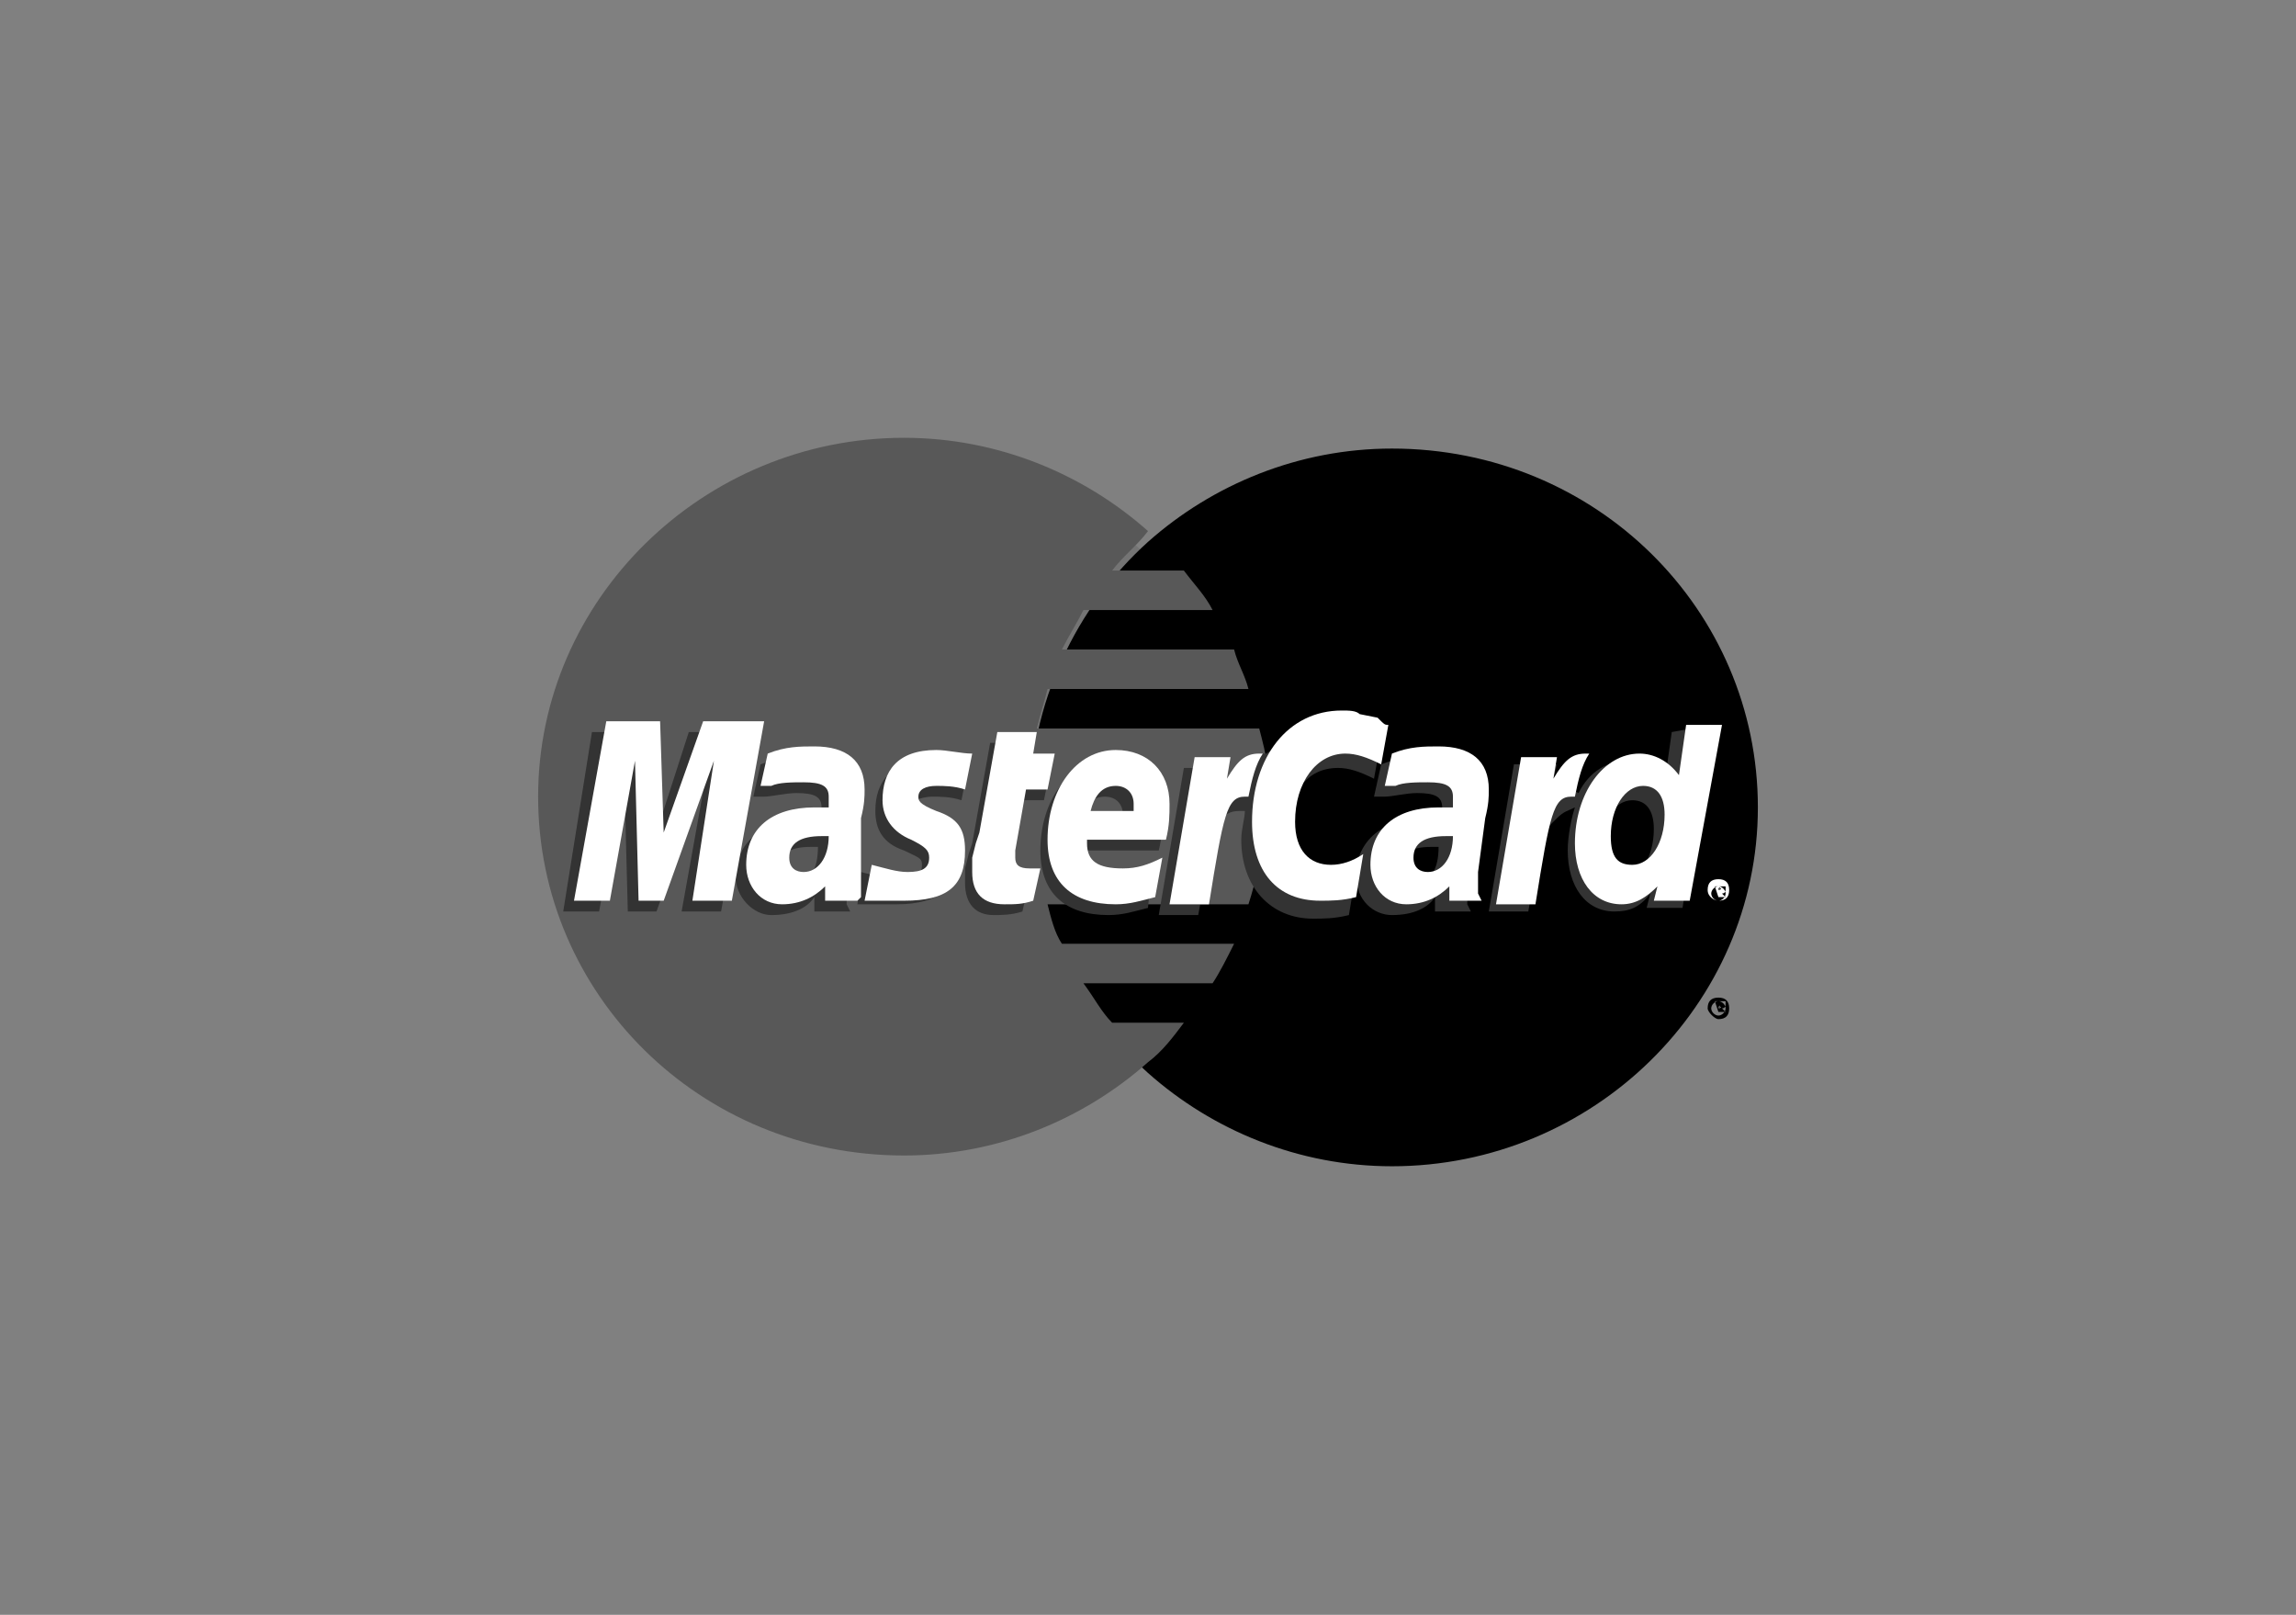 <?xml version="1.0" encoding="utf-8"?>
<!-- Generator: Adobe Illustrator 27.1.1, SVG Export Plug-In . SVG Version: 6.00 Build 0)  -->
<svg version="1.1" id="Layer_1" xmlns="http://www.w3.org/2000/svg" xmlns:xlink="http://www.w3.org/1999/xlink" x="0px" y="0px"
	 viewBox="0 0 64 45" style="enable-background:new 0 0 64 45;" xml:space="preserve">
<rect x="0" y="0" width="64" height="45" fill="#808080" stroke="none"/>
<style type="text/css">
	.st0{fill-rule:evenodd;clip-rule:evenodd;fill:#747474;}
	.st1{fill-rule:evenodd;clip-rule:evenodd;fill:#5F5F5F;}
	.st2{fill-rule:evenodd;clip-rule:evenodd;fill:#FFFFFF;}
	.st3{fill-rule:evenodd;clip-rule:evenodd;}
	.st4{fill-rule:evenodd;clip-rule:evenodd;fill:#585858;}
	.st5{fill-rule:evenodd;clip-rule:evenodd;fill:#333333;}
</style>
<g id="Symbols">
	<g id="icons_payment_maestro">
		<path id="Fill-1" class="st0" d="M32,29.5c1.9-1.7,3-4.2,3-7c0-2.8-1.2-5.2-3-7c-1.6-1.5-3.8-2.4-6.2-2.4c-5.1,0-9.2,4.2-9.2,9.4
			c0,5.2,4.1,9.4,9.2,9.4C28.2,31.9,30.4,31,32,29.5"/>
		<path id="Fill-2" class="st1" d="M38.2,13.1c-2.4,0-4.6,0.9-6.2,2.4c-0.3,0.3-0.6,0.6-0.9,1h1.9c0.3,0.3,0.5,0.6,0.7,1h-3.3
			c-0.2,0.3-0.4,0.7-0.5,1h4.3c0.1,0.3,0.3,0.7,0.4,1h-5.1c-0.1,0.3-0.2,0.7-0.3,1h5.7c0.1,0.6,0.2,1.3,0.2,2c0,1-0.2,2-0.5,3h-5.1
			c0.1,0.3,0.2,0.7,0.4,1h4.3c-0.2,0.3-0.3,0.7-0.5,1h-3.3c0.2,0.3,0.4,0.7,0.7,1h1.9c-0.3,0.4-0.6,0.7-0.9,1
			c1.6,1.5,3.8,2.4,6.2,2.4c5.1,0,9.2-4.2,9.2-9.4C47.4,17.3,43.3,13.1,38.2,13.1"/>
		<path id="Fill-3" class="st1" d="M46.2,27.7c0-0.2,0.1-0.3,0.3-0.3c0.2,0,0.3,0.1,0.3,0.3S46.7,28,46.5,28
			C46.3,28,46.2,27.9,46.2,27.7L46.2,27.7z M46.5,28c0.1,0,0.2-0.1,0.2-0.2s-0.1-0.2-0.2-0.2s-0.2,0.1-0.2,0.2S46.4,28,46.5,28
			L46.5,28z M46.5,27.9L46.5,27.9l-0.1-0.3h0.1c0,0,0,0,0.1,0c0,0,0,0,0,0.1c0,0,0,0.1,0,0.1l0,0.1H46.5l0-0.1h0V27.9v-0.2h0
			c0,0,0,0,0,0c0,0,0,0,0,0c0,0,0,0,0,0c0,0,0,0,0,0h0L46.5,27.9C46.5,27.9,46.5,27.9,46.5,27.9z"/>
		<path id="Fill-4" class="st2" d="M44.2,24.5c0-0.2,0.1-0.3,0.3-0.3c0.2,0,0.3,0.1,0.3,0.3c0,0.2-0.1,0.3-0.3,0.3
			C44.4,24.8,44.2,24.7,44.2,24.5L44.2,24.5z M44.5,24.8c0.1,0,0.2-0.1,0.2-0.2s-0.1-0.2-0.2-0.2s-0.2,0.1-0.2,0.2
			S44.4,24.8,44.5,24.8L44.5,24.8z M44.5,24.7L44.5,24.7l-0.1-0.3h0.1c0,0,0,0,0.1,0c0,0,0,0,0,0.1c0,0,0,0.1,0,0.1l0,0.1L44.5,24.7
			l0-0.1h0V24.7v-0.2h0c0,0,0,0,0,0c0,0,0,0,0,0c0,0,0,0,0,0c0,0,0,0,0,0h0L44.5,24.7C44.5,24.7,44.5,24.7,44.5,24.7z"/>
		<polyline id="Fill-5" class="st2" points="24.7,24.8 23.5,24.8 24.2,21.2 22.6,24.8 21.6,24.8 21.4,21.2 20.7,24.8 19.6,24.8 
			20.5,20.1 22.3,20.1 22.4,23 23.7,20.1 25.6,20.1 24.7,24.8 		"/>
		<path id="Fill-6" class="st2" d="M37.5,24.8c-0.3,0.1-0.6,0.1-0.8,0.1c-0.6,0-0.9-0.3-0.9-0.9c0-0.1,0-0.2,0-0.3l0.1-0.4l0.1-0.3
			l0.5-3h1.1L37.4,21H38l-0.2,0.9h-0.6L37,23.5c0,0.1,0,0.1,0,0.2c0,0.2,0.1,0.3,0.4,0.3c0.1,0,0.2,0,0.3,0L37.5,24.8"/>
		<path id="Fill-7" class="st2" d="M40.8,21c-0.1,0-0.1,0-0.1,0c-0.1,0-0.1,0-0.1,0c0,0-0.1,0-0.1,0c-0.4,0-0.6,0.2-1,0.6l0.1-0.6
			h-1l-0.7,3.9H39c0.4-2.4,0.6-2.8,1.1-2.8c0,0,0.1,0,0.1,0l0.1,0L40.8,21"/>
		<path id="Fill-8" class="st2" d="M32.9,22.2c0,0.5,0.3,0.8,0.9,1.1c0.5,0.2,0.5,0.3,0.5,0.4c0,0.2-0.2,0.4-0.7,0.4
			c-0.3,0-0.7,0-1-0.2l-0.2,0.9l0.1,0l0.2,0c0.1,0,0.2,0,0.3,0c0.3,0,0.5,0,0.6,0c1.2,0,1.8-0.4,1.8-1.3c0-0.5-0.2-0.8-0.8-1.1
			c-0.5-0.2-0.5-0.2-0.5-0.4c0-0.2,0.2-0.3,0.6-0.3c0.2,0,0.5,0,0.8,0.1l0.2-0.9c-0.3,0-0.8-0.1-1-0.1
			C33.4,20.9,32.9,21.5,32.9,22.2"/>
		<path id="Fill-9" class="st2" d="M28.4,24.8h-1l0-0.4c-0.3,0.3-0.7,0.5-1.2,0.5c-0.6,0-1-0.4-1-1.1c0-0.9,0.7-1.5,2-1.5
			c0.1,0,0.3,0,0.5,0c0-0.1,0-0.2,0-0.3c0-0.3-0.2-0.4-0.7-0.4c-0.3,0-0.7,0-1,0.1l-0.2,0l-0.1,0l0.2-0.9c0.6-0.1,1-0.2,1.4-0.2
			c1,0,1.5,0.4,1.5,1.1c0,0.2,0,0.3-0.1,0.8l-0.2,1.4l0,0.2l0,0.2l0,0.1L28.4,24.8C28.4,24.8,28.4,24.8,28.4,24.8z M27.5,23.1
			c-0.1,0-0.2,0-0.3,0c-0.7,0-1,0.2-1,0.6c0,0.2,0.2,0.4,0.4,0.4C27.2,24.1,27.5,23.7,27.5,23.1L27.5,23.1z"/>
		<path id="Fill-10" class="st2" d="M32.2,24.8c-0.4,0.1-0.8,0.2-1.2,0.2c-1.3,0-2-0.6-2-1.7c0-1.3,0.9-2.3,2-2.3
			c0.9,0,1.5,0.5,1.5,1.4c0,0.3,0,0.6-0.1,1h-2.3c0,0.1,0,0.1,0,0.1c0,0.4,0.3,0.7,1,0.7c0.4,0,0.8-0.1,1.2-0.2L32.2,24.8
			C32.2,24.8,32.2,24.8,32.2,24.8z M31.5,22.5c0-0.1,0-0.1,0-0.2c0-0.3-0.2-0.5-0.5-0.5c-0.4,0-0.6,0.2-0.7,0.7L31.5,22.5L31.5,22.5
			z"/>
		<path id="Fill-11" class="st2" d="M44.4,23.1c-0.2,1.3-1.1,1.9-2.2,1.9c-1.3,0-1.8-0.8-1.8-1.8c0-1.4,0.9-2.3,2.3-2.3
			c1.2,0,1.8,0.8,1.8,1.7C44.4,22.8,44.4,22.9,44.4,23.1C44.4,23.1,44.4,23.1,44.4,23.1z M43.2,22.6c0-0.4-0.2-0.8-0.6-0.8
			c-0.6,0-0.9,0.7-0.9,1.3c0,0.5,0.2,0.9,0.7,0.9c0.2,0,0.8-0.3,0.9-0.9C43.2,22.9,43.2,22.8,43.2,22.6
			C43.2,22.6,43.2,22.6,43.2,22.6z"/>
	</g>
</g>
<g id="Symbols-2">
	<g id="icons_payment_master-card">
		<path id="Fill-1-2" class="st3" d="M32,29.9c1.8,1.6,4.2,2.6,6.8,2.6c5.6,0,10.2-4.5,10.2-10c0-5.5-4.5-10-10.2-10
			c-2.6,0-5,1-6.8,2.6c-2,1.8-3.3,4.5-3.3,7.4C28.7,25.4,30,28.1,32,29.9"/>
		<path id="Fill-2-2" class="st3" d="M47.6,28.1c0-0.2,0.1-0.3,0.3-0.3c0.2,0,0.3,0.1,0.3,0.3s-0.1,0.3-0.3,0.3
			C47.8,28.4,47.6,28.2,47.6,28.1L47.6,28.1z M47.9,28.3c0.1,0,0.2-0.1,0.2-0.2s-0.1-0.2-0.2-0.2c-0.1,0-0.2,0.1-0.2,0.2
			S47.8,28.3,47.9,28.3L47.9,28.3z M47.9,28.2L47.9,28.2l-0.1-0.3H48c0,0,0.1,0,0.1,0c0,0,0,0,0,0.1c0,0,0,0.1-0.1,0.1l0.1,0.1
			L47.9,28.2l0-0.1h0V28.2C47.9,28.2,47.9,28.2,47.9,28.2z M47.9,28.1L47.9,28.1C48,28.1,48,28.1,47.9,28.1C48,28.1,48,28,47.9,28.1
			C48,28,48,28,47.9,28.1C48,28,47.9,28,47.9,28.1L47.9,28.1L47.9,28.1C47.9,28.1,47.9,28.1,47.9,28.1z"/>
		<path id="Fill-3-2" class="st4" d="M35.3,21.4c0-0.4-0.1-0.7-0.2-1.1h-6.2c0.1-0.4,0.2-0.7,0.3-1.1h5.6c-0.1-0.4-0.3-0.7-0.4-1.1
			h-4.8c0.2-0.4,0.4-0.7,0.6-1.1h3.6c-0.2-0.4-0.5-0.7-0.8-1.1h-2c0.3-0.4,0.7-0.7,1-1.1c-1.8-1.6-4.2-2.6-6.8-2.6
			c-5.6,0-10.2,4.5-10.2,10c0,5.5,4.5,10,10.2,10c2.6,0,5-1,6.8-2.6c0.4-0.3,0.7-0.7,1-1.1h-2c-0.3-0.3-0.5-0.7-0.8-1.1h3.6
			c0.2-0.3,0.4-0.7,0.6-1.1h-4.8c-0.2-0.3-0.3-0.7-0.4-1.1h5.6c0.1-0.3,0.2-0.7,0.3-1.1c0.1-0.3,0.1-0.7,0.2-1.1
			c0-0.3,0.1-0.7,0.1-1.1C35.3,22.1,35.3,21.8,35.3,21.4"/>
		<path id="Fill-4-2" class="st2" d="M47.6,24.8c0-0.2,0.1-0.3,0.3-0.3c0.2,0,0.3,0.1,0.3,0.3s-0.1,0.3-0.3,0.3
			C47.8,25.1,47.6,25,47.6,24.8L47.6,24.8z M47.9,25.1c0.1,0,0.2-0.1,0.2-0.2s-0.1-0.2-0.2-0.2c-0.1,0-0.2,0.1-0.2,0.2
			S47.8,25.1,47.9,25.1L47.9,25.1z M47.9,25L47.9,25l-0.1-0.3H48c0,0,0.1,0,0.1,0c0,0,0,0,0,0.1c0,0,0,0.1-0.1,0.1l0.1,0.1H47.9
			l0-0.1h0V25L47.9,25z M47.9,24.8L47.9,24.8C48,24.8,48,24.8,47.9,24.8C48,24.8,48,24.8,47.9,24.8C48,24.8,48,24.7,47.9,24.8
			C48,24.7,47.9,24.7,47.9,24.8L47.9,24.8L47.9,24.8C47.9,24.8,47.9,24.8,47.9,24.8z"/>
		<path id="Fill-5-2" class="st5" d="M28.5,25.4c-0.3,0.1-0.6,0.1-0.8,0.1c-0.5,0-0.8-0.3-0.8-0.9c0-0.1,0-0.2,0-0.4l0.1-0.4
			l0.1-0.3l0.5-2.8h1.1l-0.1,0.6h0.7l-0.2,1h-0.7L28,24c0,0.1,0,0.1,0,0.2c0,0.2,0.1,0.3,0.4,0.3c0.1,0,0.2,0,0.3,0L28.5,25.4"/>
		<path id="Fill-6-2" class="st5" d="M32,25.3c-0.4,0.1-0.7,0.2-1.1,0.2c-1.2,0-1.9-0.6-1.9-1.8c0-1.4,0.8-2.5,1.9-2.5
			c0.9,0,1.5,0.6,1.5,1.5c0,0.3,0,0.6-0.1,1H30c0,0.1,0,0.1,0,0.1c0,0.5,0.3,0.7,1,0.7c0.4,0,0.7-0.1,1.1-0.3L32,25.3 M31.3,22.9
			c0-0.1,0-0.2,0-0.2c0-0.3-0.2-0.5-0.5-0.5c-0.4,0-0.6,0.3-0.7,0.7L31.3,22.9"/>
		<polyline id="Fill-7-2" class="st5" points="20.1,25.4 19,25.4 19.7,21.5 18.3,25.4 17.5,25.4 17.4,21.6 16.7,25.4 15.7,25.4 
			16.5,20.4 18.1,20.4 18.2,23.5 19.2,20.4 21,20.4 20.1,25.4 		"/>
		<path id="Fill-8-2" class="st5" d="M22.8,23.6c-0.1,0-0.1,0-0.2,0c-0.6,0-0.9,0.2-0.9,0.6c0,0.3,0.2,0.4,0.4,0.4
			C22.6,24.6,22.8,24.2,22.8,23.6 M23.7,25.4h-1l0-0.4c-0.2,0.3-0.6,0.5-1.2,0.5c-0.5,0-1-0.5-1-1.1c0-0.2,0-0.4,0.1-0.5
			c0.2-0.6,0.8-1,1.8-1.1c0.1,0,0.3,0,0.5,0c0-0.1,0-0.2,0-0.3c0-0.3-0.2-0.4-0.7-0.4c-0.3,0-0.7,0.1-0.9,0.1l-0.2,0l-0.1,0l0.2-0.9
			c0.5-0.2,0.9-0.2,1.3-0.2c0.9,0,1.4,0.4,1.4,1.2c0,0.2,0,0.4-0.1,0.8l-0.2,1.5l0,0.3l0,0.2l0,0.1L23.7,25.4"/>
		<path id="Fill-9-2" class="st5" d="M37.3,21.4c0.3,0,0.6,0.1,1,0.3l0.2-1.1c-0.1,0-0.1-0.1-0.3-0.1l-0.5-0.1
			c-0.1,0-0.3-0.1-0.5-0.1c-0.5,0-0.9,0-1.2,0.2c-0.2,0.1-0.4,0.3-0.7,0.5l-0.1,0l-1.1,0.8l0.1-0.4H33l-0.7,4.1h1.1l0.4-2.2
			c0,0,0.2-0.3,0.2-0.4c0.2-0.3,0.4-0.3,0.6-0.3c0,0,0.1,0,0.1,0c0,0.2-0.1,0.5-0.1,0.8c0,1.3,0.8,2.2,2,2.2c0.3,0,0.6,0,1-0.1
			l0.2-1.2c-0.4,0.2-0.7,0.3-0.9,0.3c-0.6,0-1-0.5-1-1.2C35.9,22.1,36.4,21.4,37.3,21.4"/>
		<path id="Fill-10-2" class="st5" d="M46.6,20.4l-0.2,1.4c-0.3-0.4-0.6-0.6-1-0.6c-0.6,0-1.1,0.3-1.4,0.9l0,0l-0.7-0.4l0.1-0.4
			h-1.2l-0.7,4.1h1.1l0.4-2.2c0,0,0.3-0.3,0.4-0.4c0.2-0.2,0.3-0.2,0.5-0.3c-0.1,0.3-0.2,0.8-0.2,1.2c0,1,0.5,1.7,1.3,1.7
			c0.4,0,0.7-0.1,1-0.5l-0.1,0.4h1l0.8-5.1L46.6,20.4 M45.2,24.5c-0.4,0-0.6-0.3-0.6-0.8c0-0.8,0.4-1.4,0.9-1.4
			c0.4,0,0.6,0.3,0.6,0.8C46.1,23.9,45.7,24.5,45.2,24.5"/>
		<path id="Fill-11-2" class="st5" d="M40.1,23.6c-0.1,0-0.1,0-0.2,0c-0.6,0-0.9,0.2-0.9,0.6c0,0.3,0.2,0.4,0.4,0.4
			C39.9,24.6,40.1,24.2,40.1,23.6 M41,25.4h-1l0-0.4c-0.2,0.3-0.6,0.5-1.2,0.5c-0.5,0-1-0.4-1-1.1c0-1,0.8-1.6,1.9-1.6
			c0.1,0,0.3,0,0.5,0c0-0.1,0-0.2,0-0.3c0-0.3-0.2-0.4-0.7-0.4c-0.3,0-0.7,0.1-0.9,0.1l-0.2,0l-0.1,0l0.2-0.9
			c0.5-0.2,0.9-0.2,1.3-0.2c0.9,0,1.4,0.4,1.4,1.2c0,0.2,0,0.4-0.1,0.8l-0.2,1.5l0,0.3l0,0.2l0,0.1L41,25.4"/>
		<path id="Fill-12" class="st5" d="M26,22.2c0.2,0,0.5,0,0.8,0.1l0.2-1c-0.3,0-0.7-0.1-1-0.1c-1.2,0-1.6,0.6-1.6,1.4
			c0,0.5,0.2,0.9,0.8,1.1c0.4,0.2,0.5,0.2,0.5,0.4c0,0.3-0.2,0.4-0.7,0.4c-0.3,0-0.6-0.1-1-0.2l-0.1,0.9l0,0l0.2,0
			c0.1,0,0.2,0,0.3,0c0.3,0,0.5,0,0.6,0c1.2,0,1.7-0.5,1.7-1.4c0-0.6-0.3-0.9-0.8-1.1c-0.5-0.2-0.5-0.2-0.5-0.4
			C25.4,22.4,25.6,22.2,26,22.2"/>
		<path id="Fill-13" class="st2" d="M38.7,20.2l-0.2,1.1c-0.4-0.2-0.7-0.3-1-0.3c-0.8,0-1.4,0.8-1.4,1.9c0,0.8,0.4,1.2,1,1.2
			c0.3,0,0.6-0.1,0.9-0.3l-0.2,1.2c-0.4,0.1-0.7,0.1-1,0.1c-1.2,0-1.9-0.8-1.9-2.2c0-1.8,1-3.1,2.5-3.1c0.2,0,0.4,0,0.5,0.1l0.5,0.1
			C38.6,20.2,38.6,20.2,38.7,20.2"/>
		<path id="Fill-14" class="st2" d="M35.2,21c0,0-0.1,0-0.1,0c-0.4,0-0.6,0.2-0.9,0.7l0.1-0.6h-1l-0.7,4.1h1.1c0.4-2.5,0.5-3,1-3
			c0,0,0,0,0.1,0C34.9,21.7,35,21.3,35.2,21L35.2,21"/>
		<path id="Fill-15" class="st2" d="M28.8,25.1c-0.3,0.1-0.5,0.1-0.8,0.1c-0.6,0-0.9-0.3-0.9-0.9c0-0.1,0-0.2,0-0.4l0.1-0.4l0.1-0.3
			l0.5-2.8h1.1L28.8,21h0.6l-0.2,1h-0.6l-0.3,1.7c0,0.1,0,0.1,0,0.2c0,0.2,0.1,0.3,0.4,0.3c0.1,0,0.2,0,0.3,0L28.8,25.1"/>
		<path id="Fill-16" class="st2" d="M24.6,22.3c0,0.5,0.3,0.9,0.8,1.1c0.4,0.2,0.5,0.3,0.5,0.5c0,0.3-0.2,0.4-0.6,0.4
			c-0.3,0-0.6-0.1-1-0.2l-0.2,1l0,0l0.2,0c0.1,0,0.2,0,0.3,0c0.3,0,0.5,0,0.6,0c1.2,0,1.7-0.4,1.7-1.4c0-0.6-0.2-0.9-0.8-1.1
			c-0.5-0.2-0.5-0.3-0.5-0.4c0-0.2,0.2-0.3,0.5-0.3c0.2,0,0.5,0,0.8,0.1l0.2-1c-0.3,0-0.7-0.1-1-0.1C25,20.9,24.6,21.5,24.6,22.3"/>
		<path id="Fill-17" class="st2" d="M47.1,25.1h-1l0.1-0.4c-0.3,0.3-0.6,0.5-1,0.5c-0.8,0-1.3-0.7-1.3-1.7c0-1.4,0.8-2.5,1.8-2.5
			c0.4,0,0.8,0.2,1.1,0.6l0.2-1.4H48L47.1,25.1 M45.5,24.1c0.5,0,0.9-0.6,0.9-1.4c0-0.5-0.2-0.8-0.6-0.8c-0.5,0-0.9,0.6-0.9,1.4
			C44.9,23.9,45.1,24.1,45.5,24.1"/>
		<path id="Fill-18" class="st2" d="M32.2,25c-0.4,0.1-0.7,0.2-1.1,0.2c-1.2,0-1.9-0.6-1.9-1.8c0-1.4,0.8-2.5,1.9-2.5
			c0.9,0,1.5,0.6,1.5,1.5c0,0.3,0,0.6-0.1,1h-2.2c0,0.1,0,0.1,0,0.1c0,0.5,0.3,0.7,1,0.7c0.4,0,0.7-0.1,1.1-0.3L32.2,25 M31.6,22.6
			c0-0.1,0-0.2,0-0.2c0-0.3-0.2-0.5-0.5-0.5c-0.4,0-0.6,0.3-0.7,0.7L31.6,22.6"/>
		<polyline id="Fill-19" class="st2" points="20.4,25.1 19.3,25.1 19.9,21.2 18.5,25.1 17.8,25.1 17.7,21.2 17,25.1 16,25.1 
			16.9,20.1 18.4,20.1 18.5,23.2 19.6,20.1 21.3,20.1 20.4,25.1 		"/>
		<path id="Fill-20" class="st2" d="M23.1,23.3c-0.1,0-0.2,0-0.2,0c-0.6,0-0.9,0.2-0.9,0.6c0,0.3,0.2,0.4,0.4,0.4
			C22.8,24.3,23.1,23.9,23.1,23.3 M23.9,25.1H23l0-0.4c-0.3,0.3-0.7,0.5-1.2,0.5c-0.6,0-1-0.5-1-1.1c0-1,0.7-1.6,1.9-1.6
			c0.1,0,0.3,0,0.4,0c0-0.1,0-0.2,0-0.3c0-0.3-0.2-0.4-0.7-0.4c-0.3,0-0.7,0-0.9,0.1l-0.2,0l-0.1,0l0.2-0.9c0.5-0.2,0.9-0.2,1.3-0.2
			c0.9,0,1.4,0.4,1.4,1.2c0,0.2,0,0.4-0.1,0.8L24,24.4l0,0.3l0,0.2l0,0.1L23.9,25.1"/>
		<path id="Fill-21" class="st2" d="M40.5,23.3c-0.1,0-0.2,0-0.2,0c-0.6,0-0.9,0.2-0.9,0.6c0,0.3,0.2,0.4,0.4,0.4
			C40.2,24.3,40.5,23.9,40.5,23.3 M41.3,25.1h-0.9l0-0.4c-0.3,0.3-0.7,0.5-1.2,0.5c-0.6,0-1-0.5-1-1.1c0-1,0.7-1.6,1.9-1.6
			c0.1,0,0.3,0,0.4,0c0-0.1,0-0.2,0-0.3c0-0.3-0.2-0.4-0.7-0.4c-0.3,0-0.7,0-0.9,0.1l-0.2,0l-0.1,0l0.2-0.9c0.5-0.2,0.9-0.2,1.3-0.2
			c0.9,0,1.4,0.4,1.4,1.2c0,0.2,0,0.4-0.1,0.8l-0.2,1.5l0,0.3l0,0.2l0,0.1L41.3,25.1"/>
		<path id="Fill-22" class="st2" d="M44.3,21c0,0-0.1,0-0.1,0c-0.4,0-0.6,0.2-0.9,0.7l0.1-0.6h-1l-0.7,4.1h1.1c0.4-2.5,0.5-3,1-3
			c0,0,0,0,0.1,0C44,21.7,44.1,21.3,44.3,21L44.3,21"/>
	</g>
</g>
</svg>
